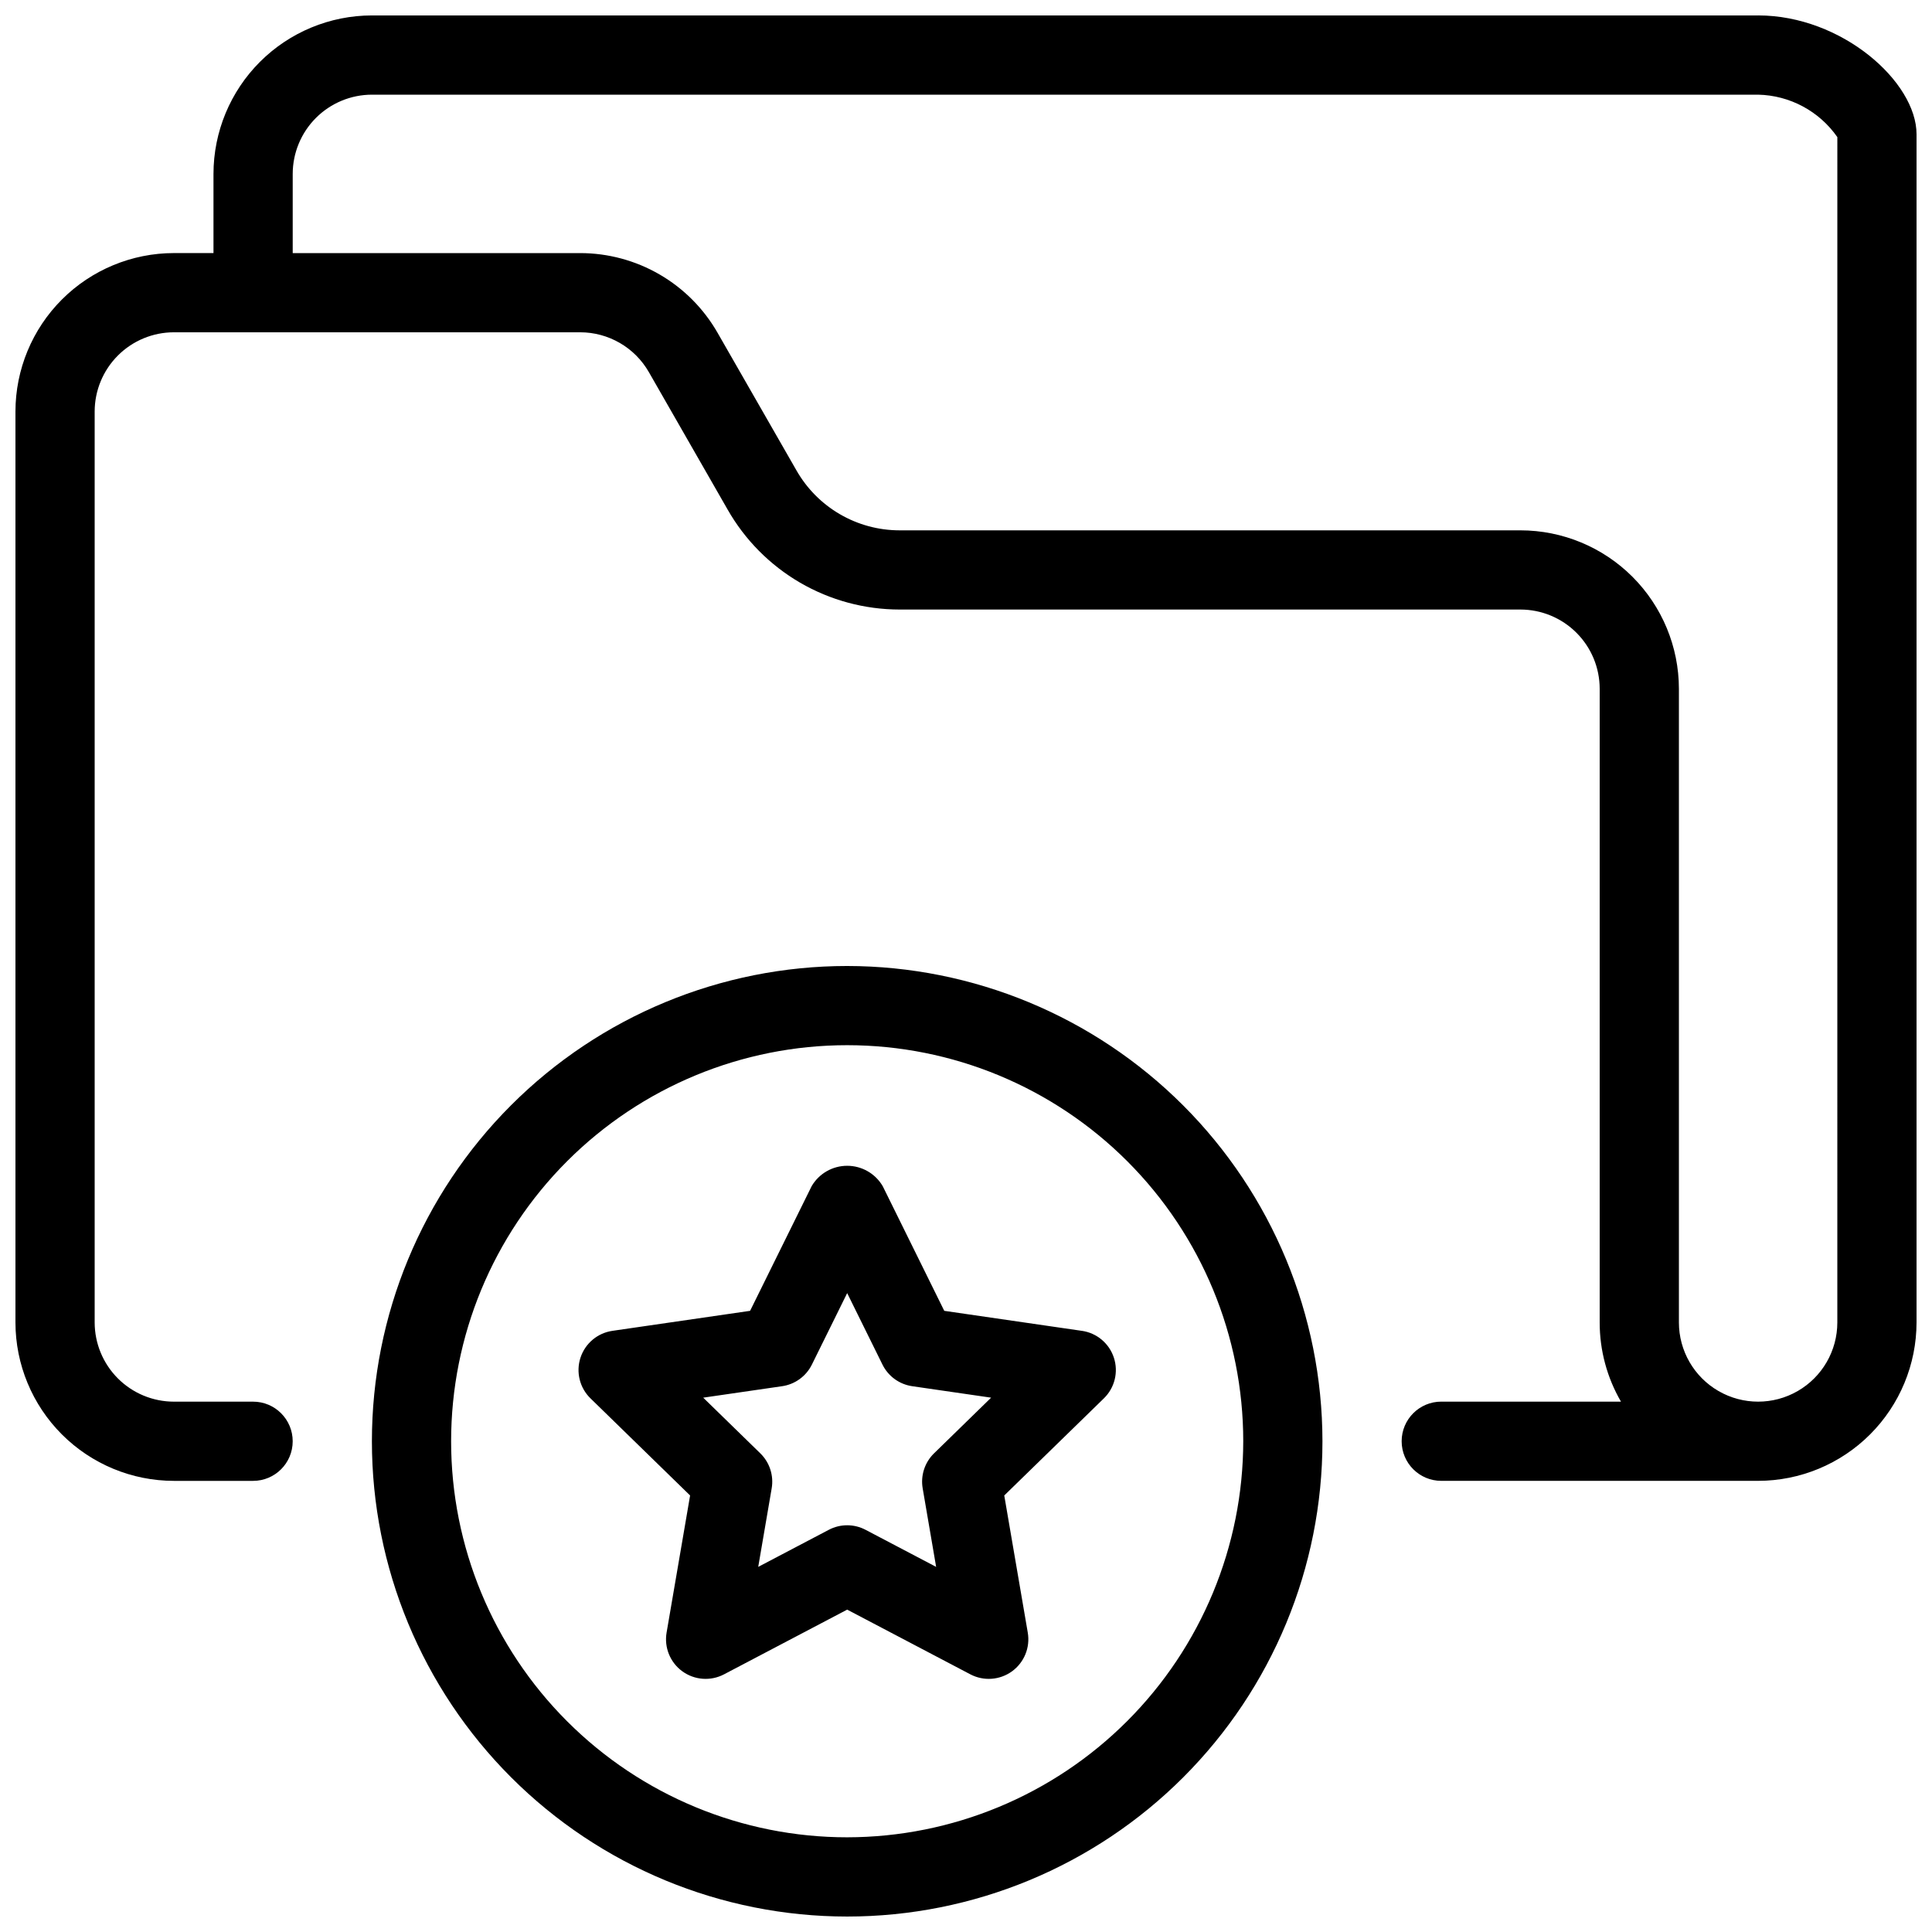 <?xml version="1.0" encoding="UTF-8"?>
<!-- Uploaded to: SVG Repo, www.svgrepo.com, Generator: SVG Repo Mixer Tools -->
<svg width="800px" height="800px" version="1.1" viewBox="144 144 512 512" xmlns="http://www.w3.org/2000/svg">
 <defs>
  <clipPath id="a">
   <path d="m148.09 148.09h503.81v503.81h-503.81z"/>
  </clipPath>
 </defs>
 <g clip-path="url(#a)">
  <path d="m609.92 148.09h-367.36c-11.133 0.012-21.805 4.438-29.676 12.309-7.871 7.871-12.297 18.543-12.309 29.676v20.992h-10.496c-11.133 0.012-21.805 4.438-29.676 12.309s-12.297 18.543-12.309 29.676v241.41c0.012 11.133 4.438 21.805 12.309 29.676 7.871 7.871 18.543 12.301 29.676 12.309h20.992c5.797 0 10.496-4.699 10.496-10.496s-4.699-10.496-10.496-10.496h-20.992c-5.566-0.004-10.902-2.219-14.836-6.156-3.934-3.934-6.148-9.27-6.156-14.836v-241.41c0.008-5.566 2.223-10.902 6.156-14.836 3.934-3.938 9.27-6.148 14.836-6.156h107.69c3.695 0.004 7.32 0.984 10.516 2.84 3.195 1.855 5.844 4.519 7.676 7.727l20.859 36.398c4.582 8.043 11.207 14.73 19.207 19.387 8 4.652 17.09 7.109 26.344 7.121h164.57c5.566 0.008 10.902 2.219 14.836 6.156 3.938 3.934 6.152 9.27 6.156 14.836v167.93c-0.008 7.375 1.938 14.617 5.641 20.992h-47.625c-5.797 0-10.496 4.699-10.496 10.496s4.699 10.496 10.496 10.496h83.969c11.133-0.008 21.805-4.438 29.676-12.309 7.871-7.871 12.297-18.543 12.309-29.676v-314.88c0-13.879-19.77-31.488-41.984-31.488zm20.992 346.37c0 7.5-4 14.434-10.496 18.18-6.492 3.75-14.496 3.75-20.992 0-6.492-3.746-10.496-10.68-10.496-18.18v-167.93c-0.012-11.133-4.438-21.805-12.309-29.676-7.871-7.871-18.543-12.297-29.676-12.309h-164.57c-5.555-0.008-11.008-1.484-15.805-4.281-4.801-2.793-8.773-6.809-11.52-11.637l-20.871-36.41c-3.668-6.418-8.965-11.754-15.359-15.469-6.394-3.711-13.656-5.672-21.047-5.676h-76.199v-20.992c0.008-5.566 2.223-10.902 6.156-14.836 3.934-3.934 9.27-6.148 14.836-6.156h367.36c8.391 0.184 16.191 4.363 20.992 11.246zm-262.4-94.461c-33.406 0-65.441 13.27-89.062 36.891-23.621 23.617-36.891 55.656-36.891 89.059 0 33.406 13.27 65.441 36.891 89.062 23.621 23.621 55.656 36.891 89.062 36.891 33.402 0 65.441-13.27 89.059-36.891 23.621-23.621 36.891-55.656 36.891-89.062-0.035-33.391-13.316-65.406-36.93-89.02-23.613-23.613-55.629-36.895-89.02-36.93zm0 230.91v-0.004c-27.84 0-54.535-11.059-74.219-30.742-19.684-19.684-30.742-46.379-30.742-74.219 0-27.836 11.059-54.531 30.742-74.215 19.684-19.684 46.379-30.742 74.219-30.742 27.836 0 54.531 11.059 74.219 30.742 19.684 19.684 30.742 46.379 30.742 74.215-0.035 27.828-11.102 54.508-30.781 74.184-19.676 19.676-46.355 30.746-74.18 30.777zm62.207-134.22-36.48-5.305-16.316-33.055h-0.004c-1.961-3.336-5.539-5.383-9.406-5.383-3.871 0-7.449 2.047-9.41 5.383l-16.32 33.055-36.48 5.301h0.004c-3.957 0.57-7.242 3.336-8.48 7.137-1.234 3.801-0.207 7.973 2.656 10.758l26.402 25.738-6.231 36.336c-0.676 3.938 0.941 7.914 4.172 10.262 3.231 2.348 7.516 2.656 11.051 0.801l32.637-17.148 32.637 17.148c3.531 1.855 7.816 1.547 11.047-0.801 3.231-2.348 4.848-6.324 4.172-10.262l-6.231-36.336 26.402-25.738c2.863-2.785 3.894-6.957 2.656-10.758-1.234-3.801-4.523-6.566-8.477-7.137zm-39.188 32.461v-0.004c-2.469 2.41-3.598 5.883-3.012 9.285l3.566 20.809-18.695-9.82c-3.055-1.609-6.707-1.609-9.758 0l-18.695 9.82 3.566-20.809c0.582-3.402-0.543-6.875-3.016-9.285l-15.129-14.75 20.898-3.035c3.422-0.492 6.379-2.641 7.906-5.738l9.348-18.934 9.348 18.934c1.527 3.098 4.481 5.246 7.902 5.738l20.898 3.035z"/>
 </g>
</svg>